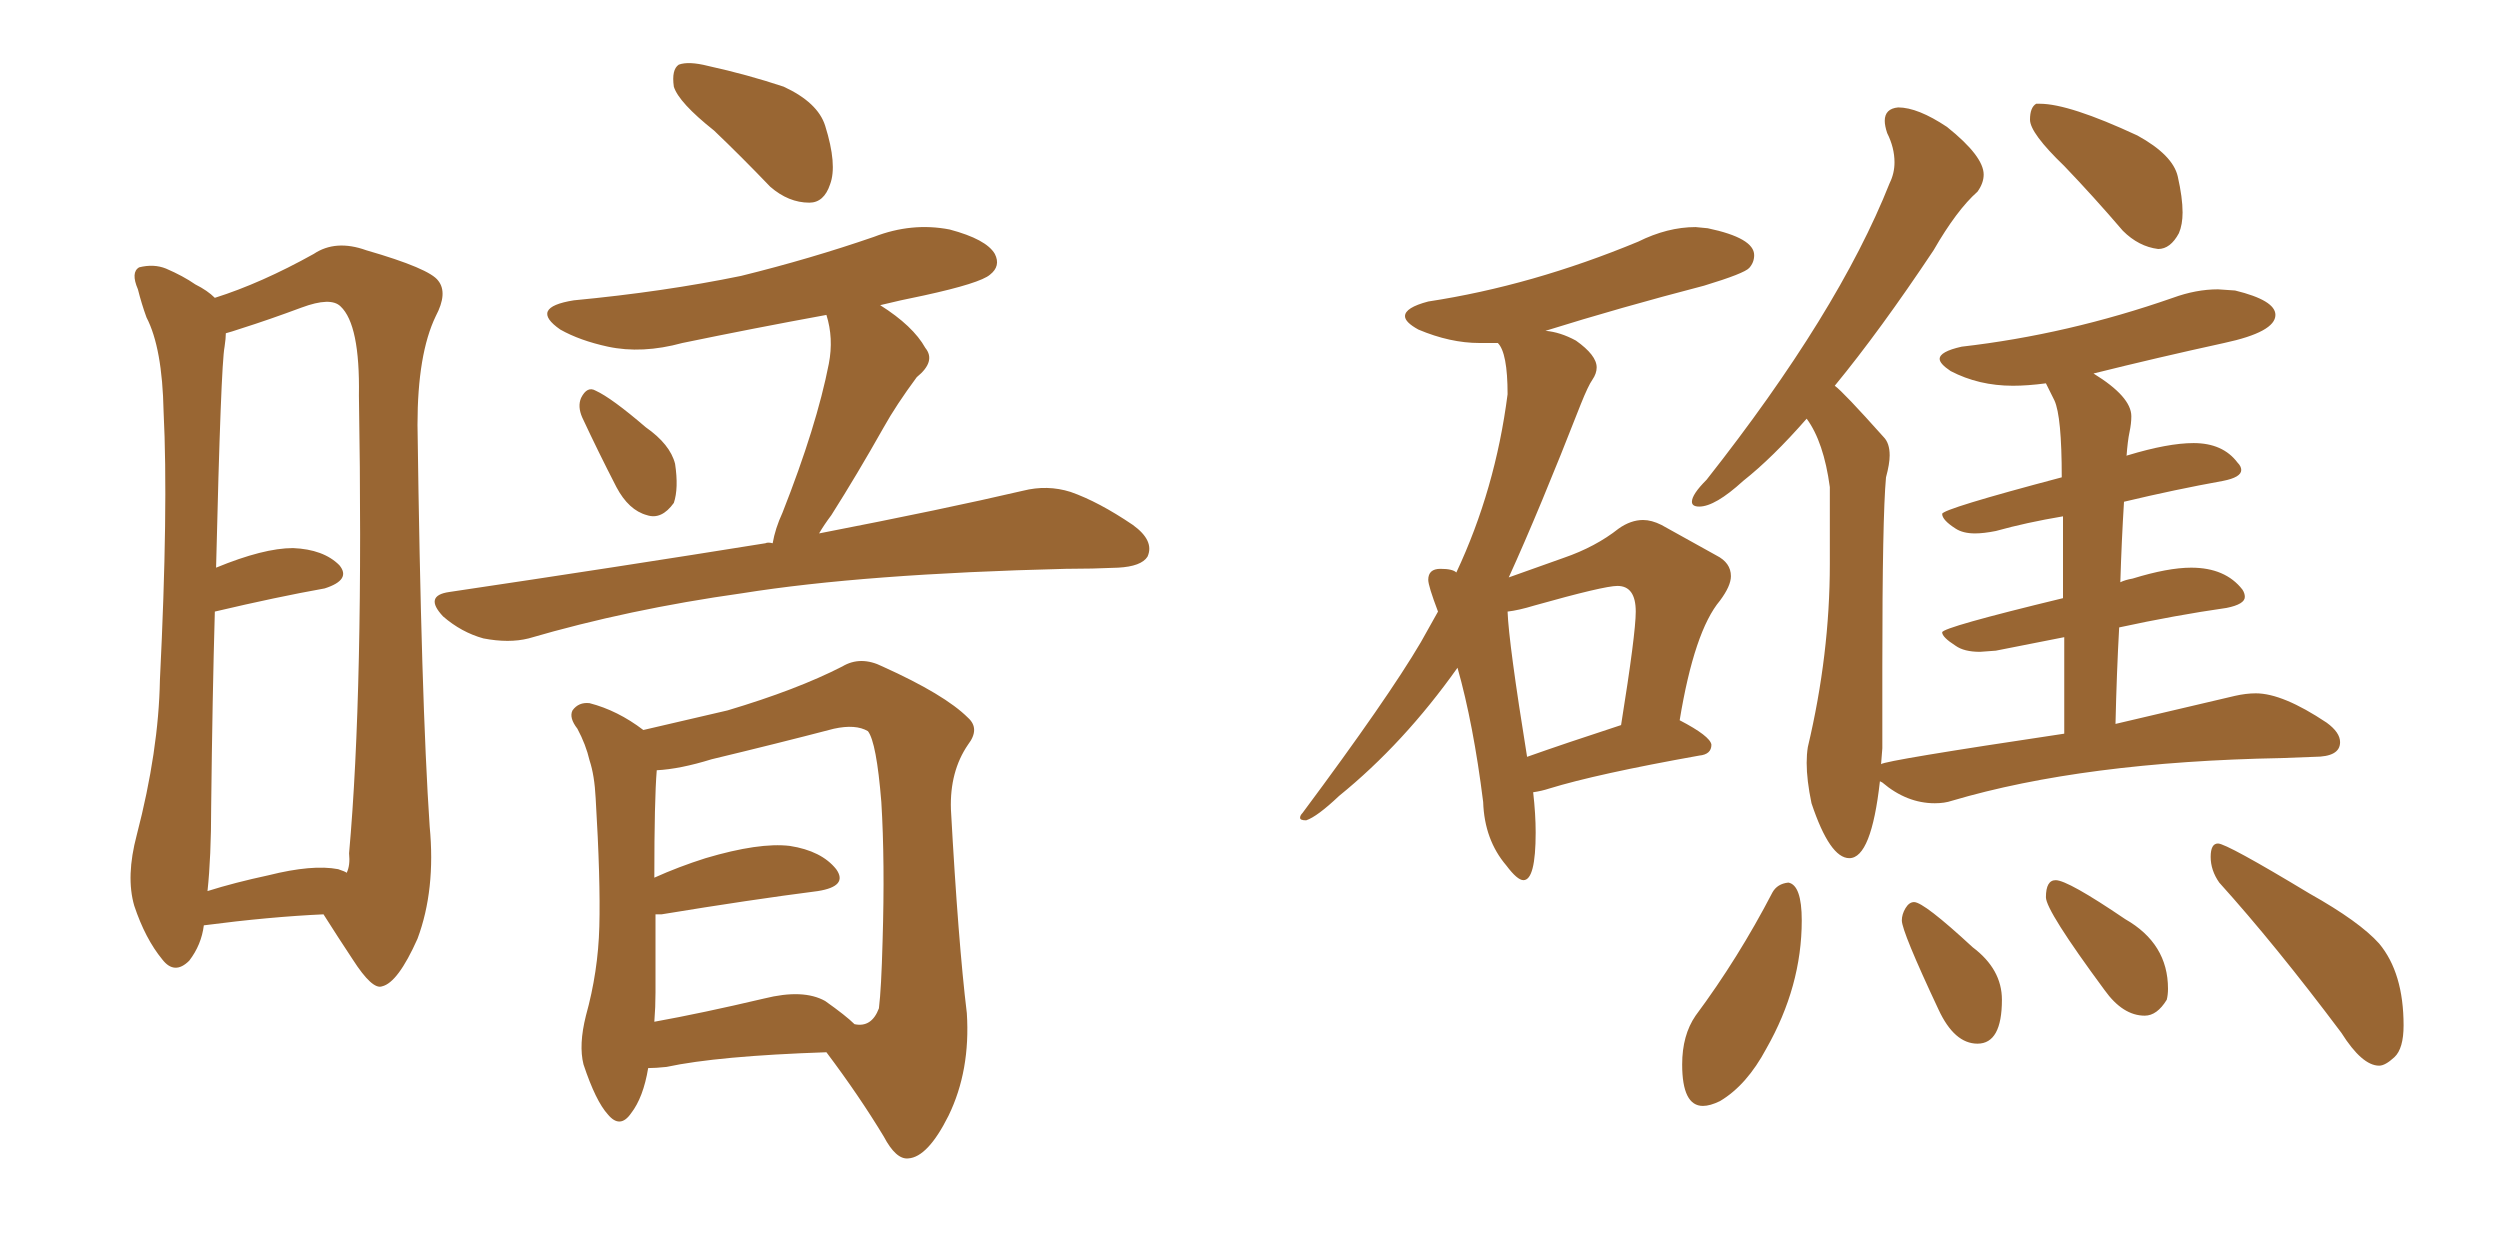 <svg xmlns="http://www.w3.org/2000/svg" xmlns:xlink="http://www.w3.org/1999/xlink" width="300" height="150"><path fill="#996633" padding="10" d="M24.46 111.04L24.46 111.04Q24.17 113.38 22.71 115.28L22.71 115.28Q20.95 117.04 19.48 115.14L19.48 115.14Q17.43 112.65 16.11 108.69L16.11 108.69Q15.09 105.18 16.41 100.20L16.41 100.20Q19.04 90.09 19.19 81.59L19.19 81.59Q20.21 60.94 19.63 49.37L19.63 49.37Q19.48 41.75 17.58 38.09L17.58 38.09Q16.99 36.47 16.55 34.72L16.55 34.72Q15.67 32.67 16.70 32.08L16.70 32.08Q18.46 31.64 19.92 32.23L19.92 32.23Q21.97 33.11 23.44 34.13L23.44 34.13Q24.90 34.86 25.78 35.74L25.78 35.74Q31.35 33.98 37.65 30.47L37.65 30.47Q40.28 28.71 43.95 30.03L43.95 30.03Q51.56 32.23 52.59 33.69L52.59 33.69Q53.76 35.16 52.29 37.94L52.29 37.94Q50.10 42.48 50.10 50.98L50.10 50.98Q50.54 84.08 51.56 99.17L51.56 99.17Q52.29 106.79 50.10 112.65L50.10 112.65Q47.75 117.92 45.85 118.36L45.85 118.36Q44.68 118.80 42.33 115.14L42.33 115.14Q40.58 112.50 38.82 109.72L38.82 109.72Q32.37 110.01 24.46 111.04ZM40.58 104.30L40.58 104.30Q41.46 104.59 41.60 104.74L41.60 104.74Q42.04 103.86 41.89 102.39L41.89 102.39Q43.65 82.76 43.07 47.46L43.07 47.46Q43.21 38.96 40.87 36.77L40.87 36.77Q39.70 35.60 36.18 36.91L36.18 36.91Q32.23 38.38 29.00 39.40L29.00 39.40Q27.69 39.84 27.10 39.99L27.10 39.99Q27.10 40.58 26.95 41.60L26.95 41.60Q26.51 43.80 25.93 68.12L25.93 68.12Q31.64 65.77 35.16 65.77L35.16 65.77Q38.82 65.92 40.72 67.82L40.72 67.82Q42.19 69.58 38.96 70.61L38.96 70.61Q33.25 71.63 25.78 73.39L25.78 73.39Q25.49 83.50 25.34 96.83L25.34 96.83Q25.34 102.83 24.90 106.93L24.90 106.93Q28.13 105.91 32.23 105.03L32.23 105.03Q37.50 103.71 40.58 104.30ZM85.69 15.67L85.69 15.67Q81.45 12.30 80.86 10.40L80.86 10.40Q80.57 8.35 81.45 7.76L81.45 7.76Q82.62 7.32 84.96 7.91L84.96 7.91Q89.65 8.94 94.04 10.40L94.04 10.40Q98.14 12.30 99.02 15.09L99.02 15.09Q100.49 19.78 99.61 22.12L99.61 22.12Q98.88 24.32 97.12 24.32L97.12 24.32Q94.63 24.32 92.43 22.41L92.43 22.41Q88.92 18.75 85.69 15.67ZM69.87 50.10L69.87 50.10Q69.29 48.78 69.73 47.75L69.73 47.75Q70.46 46.29 71.48 46.88L71.48 46.88Q73.39 47.75 77.49 51.27L77.49 51.27Q80.42 53.32 81.01 55.66L81.01 55.66Q81.45 58.59 80.86 60.35L80.86 60.35Q79.39 62.40 77.64 61.82L77.64 61.82Q75.44 61.23 73.97 58.45L73.97 58.45Q71.78 54.20 69.87 50.10ZM92.72 65.19L92.72 65.19Q93.02 63.43 93.90 61.52L93.90 61.52Q98.00 51.12 99.46 43.65L99.46 43.65Q100.05 40.58 99.17 37.79L99.17 37.79Q90.38 39.40 81.88 41.16L81.88 41.16Q77.05 42.48 72.95 41.60L72.95 41.60Q69.58 40.87 67.24 39.55L67.24 39.55Q63.43 36.91 68.85 36.04L68.85 36.04Q79.69 35.01 88.92 33.11L88.92 33.11Q97.27 31.05 104.88 28.42L104.88 28.42Q109.42 26.66 113.96 27.54L113.96 27.54Q118.36 28.71 119.38 30.47L119.38 30.47Q120.12 31.93 118.80 32.96L118.80 32.96Q117.63 33.98 110.89 35.45L110.89 35.45Q107.96 36.04 105.62 36.62L105.62 36.62Q109.57 39.11 111.04 41.75L111.04 41.75Q112.35 43.36 110.01 45.26L110.01 45.26Q107.52 48.63 106.05 51.27L106.05 51.27Q102.83 56.98 99.76 61.82L99.76 61.82Q98.88 62.99 98.29 64.01L98.29 64.01Q113.38 61.08 122.75 58.89L122.75 58.89Q125.68 58.15 128.47 59.03L128.47 59.03Q131.84 60.21 135.94 62.99L135.94 62.99Q138.57 64.89 137.70 66.80L137.70 66.80Q136.96 67.97 134.18 68.12L134.18 68.12Q131.10 68.26 127.88 68.26L127.88 68.26Q103.71 68.85 89.06 71.19L89.06 71.19Q75.44 73.10 63.43 76.61L63.43 76.61Q61.08 77.20 58.01 76.61L58.01 76.61Q55.37 75.88 53.17 73.97L53.17 73.97Q50.83 71.48 53.91 71.04L53.91 71.04Q74.56 67.97 91.85 65.19L91.85 65.19Q92.14 65.04 92.72 65.19ZM77.78 128.17L77.78 128.17Q77.20 131.69 75.73 133.59L75.73 133.59Q74.41 135.50 72.95 133.74L72.95 133.74Q71.48 132.13 70.02 127.73L70.02 127.73Q69.43 125.39 70.31 121.88L70.31 121.88Q71.78 116.60 71.92 111.18L71.92 111.18Q72.07 105.62 71.48 95.80L71.48 95.80Q71.34 93.02 70.75 91.26L70.75 91.26Q70.31 89.36 69.29 87.45L69.29 87.45Q68.26 86.13 68.70 85.25L68.70 85.25Q69.43 84.23 70.75 84.38L70.75 84.38Q74.12 85.25 77.20 87.60L77.20 87.60Q81.01 86.72 87.30 85.25L87.30 85.25Q95.65 82.76 101.07 79.98L101.07 79.98Q103.27 78.66 105.91 79.98L105.91 79.98Q113.38 83.35 116.16 86.13L116.16 86.13Q117.63 87.45 116.16 89.36L116.16 89.36Q113.96 92.58 114.11 97.12L114.11 97.12Q114.99 113.09 116.02 121.58L116.02 121.58Q116.46 128.47 113.82 133.89L113.82 133.89Q111.33 138.87 108.98 139.01L108.98 139.01Q107.52 139.16 106.05 136.38L106.05 136.38Q103.13 131.54 99.17 126.27L99.17 126.27Q86.13 126.71 79.98 128.03L79.98 128.03Q78.66 128.17 77.78 128.17ZM99.02 120.12L99.02 120.12L99.02 120.12Q101.51 121.88 102.54 122.90L102.54 122.90Q104.59 123.34 105.47 121.00L105.47 121.00Q105.76 118.65 105.91 112.94L105.91 112.94Q106.20 103.42 105.76 96.24L105.76 96.24Q105.18 89.06 104.15 87.74L104.15 87.74Q102.69 86.87 100.05 87.45L100.05 87.45Q93.31 89.21 85.40 91.11L85.40 91.11Q81.59 92.29 78.81 92.43L78.81 92.43Q78.52 95.95 78.52 105.32L78.52 105.32Q81.45 104.00 84.67 102.98L84.67 102.98Q91.11 101.07 94.78 101.51L94.78 101.51Q98.58 102.10 100.34 104.30L100.34 104.30Q101.81 106.35 98.14 106.93L98.14 106.93Q90.09 107.96 79.39 109.72L79.39 109.72Q78.81 109.72 78.66 109.72L78.66 109.72Q78.66 114.26 78.66 119.09L78.66 119.09Q78.66 120.85 78.52 122.61L78.52 122.61Q84.23 121.58 91.70 119.82L91.70 119.82Q96.39 118.65 99.02 120.12ZM182.81 105.62L182.81 105.62Q184.28 105.62 184.28 99.90L184.28 99.90Q184.28 97.71 183.98 95.07L183.98 95.07Q185.01 94.92 185.89 94.63L185.89 94.63Q191.60 92.87 203.91 90.67L203.91 90.67Q205.37 90.53 205.37 89.36L205.37 89.36Q205.22 88.33 201.56 86.43L201.56 86.43Q203.32 75.73 206.40 72.07L206.40 72.07Q207.71 70.31 207.71 69.14L207.71 69.14Q207.71 67.53 205.96 66.65L205.96 66.65L199.37 62.99Q198.19 62.40 197.17 62.40L197.17 62.40Q195.70 62.40 194.24 63.43L194.24 63.43Q191.46 65.63 187.65 66.94L187.65 66.94L181.05 69.29Q184.72 61.23 189.70 48.49L189.70 48.49Q190.58 46.29 191.09 45.56Q191.60 44.82 191.60 44.09L191.60 44.09Q191.60 42.63 189.11 40.87L189.11 40.87Q187.21 39.84 185.45 39.70L185.45 39.70Q194.38 36.91 204.49 34.28L204.49 34.28Q209.33 32.81 209.91 32.15Q210.50 31.49 210.50 30.62L210.50 30.62Q210.50 28.56 204.93 27.39L204.93 27.39L203.47 27.25Q200.10 27.25 196.58 29.00L196.58 29.00Q183.84 34.28 171.39 36.18L171.39 36.18Q168.60 36.91 168.60 37.94L168.60 37.94Q168.60 38.67 170.21 39.55L170.21 39.55Q174.02 41.16 177.54 41.16L177.54 41.16L179.74 41.16Q180.91 42.33 180.91 47.31L180.91 47.31Q179.44 58.74 174.76 68.70L174.76 68.70Q174.32 68.26 172.85 68.26L172.85 68.26Q171.39 68.26 171.39 69.58L171.39 69.58Q171.39 70.31 172.56 73.39L172.56 73.39L170.51 77.05Q166.55 83.79 156.30 97.56L156.30 97.56Q156.01 97.85 156.01 98.14L156.01 98.14Q156.01 98.44 156.74 98.44L156.74 98.44Q158.06 98.00 160.69 95.51L160.69 95.51Q168.46 89.21 174.90 80.13L174.90 80.13Q176.81 86.87 177.98 96.24L177.98 96.24Q178.13 100.78 180.76 103.86L180.76 103.86Q182.08 105.62 182.81 105.62ZM183.25 90.82L183.25 90.82Q181.05 77.20 180.91 73.39L180.91 73.39Q182.23 73.24 184.13 72.66L184.13 72.66Q192.48 70.31 194.09 70.31L194.09 70.31Q196.29 70.31 196.29 73.39L196.29 73.39Q196.29 76.03 194.53 87.01L194.53 87.01Q187.79 89.21 183.25 90.82ZM258.98 29.88L258.98 29.88Q260.45 29.88 261.47 27.98L261.47 27.98Q261.91 26.95 261.91 25.49L261.91 25.49Q261.91 23.73 261.33 21.17Q260.74 18.60 256.49 16.26L256.49 16.26Q248.29 12.45 244.78 12.45L244.78 12.45L244.34 12.45Q243.60 12.89 243.60 14.36L243.60 14.36Q243.60 15.97 247.71 19.92L247.71 19.92Q251.22 23.58 254.74 27.69L254.74 27.69Q256.64 29.59 258.98 29.88ZM221.92 102.98L221.92 102.98Q224.56 102.98 225.59 93.75L225.59 93.75L225.88 93.90Q228.81 96.39 232.18 96.39L232.18 96.39Q233.35 96.39 234.23 96.09L234.23 96.09Q250.05 91.41 273.78 90.97L273.78 90.97L277.73 90.82Q280.81 90.82 280.81 89.06L280.81 89.06Q280.81 87.89 279.20 86.72L279.20 86.72Q273.93 83.20 270.70 83.20L270.70 83.20Q269.53 83.20 268.21 83.50L268.21 83.50L253.86 86.87Q254.00 80.71 254.30 75.29L254.30 75.29Q261.04 73.83 267.19 72.95L267.19 72.95Q269.38 72.51 269.38 71.63L269.38 71.63Q269.38 71.19 269.09 70.75L269.09 70.75Q267.04 68.12 262.94 68.12L262.94 68.12Q260.16 68.12 255.91 69.43L255.91 69.43Q255.03 69.58 254.44 69.87L254.44 69.87Q254.59 64.89 254.88 60.21L254.88 60.21Q261.04 58.74 266.75 57.71L266.75 57.71Q268.95 57.28 268.95 56.40L268.95 56.40Q268.95 55.96 268.51 55.52L268.51 55.52Q266.75 53.17 263.23 53.17L263.23 53.17Q260.16 53.17 255.32 54.64L255.32 54.64Q255.18 54.64 255.18 54.79L255.18 54.79Q255.32 52.88 255.54 51.86Q255.76 50.83 255.76 49.95L255.76 49.95Q255.76 47.61 251.22 44.82L251.22 44.82Q258.84 42.92 266.89 41.16L266.89 41.16Q273.05 39.84 273.05 37.79L273.05 37.79Q273.05 36.04 268.21 34.86L268.21 34.86L266.16 34.72Q263.53 34.72 260.74 35.74L260.74 35.74Q248.14 40.14 235.40 41.60L235.40 41.60Q232.76 42.19 232.76 43.07L232.76 43.07Q232.76 43.65 234.08 44.53L234.08 44.53Q237.45 46.29 241.55 46.29L241.55 46.29Q243.31 46.29 245.51 46.00L245.51 46.00L246.53 48.05Q247.41 49.95 247.41 57.28L247.41 57.28Q233.06 61.08 233.06 61.67L233.06 61.67Q233.06 62.40 234.67 63.43L234.67 63.43Q235.55 64.01 237.01 64.01L237.01 64.01Q238.04 64.01 239.50 63.72L239.50 63.72Q243.16 62.70 247.56 61.96L247.56 61.96L247.56 71.78Q233.06 75.29 233.06 75.88L233.06 75.88Q233.06 76.46 234.67 77.49L234.67 77.49Q235.69 78.22 237.60 78.22L237.60 78.22L239.50 78.08L247.71 76.46L247.71 88.04Q226.17 91.26 225.73 91.70L225.73 91.70L225.88 89.79L225.88 79.98Q225.88 62.11 226.32 57.28L226.32 57.28Q226.76 55.66 226.76 54.64L226.76 54.64Q226.76 53.17 226.03 52.44L226.03 52.44Q221.19 47.02 220.17 46.29L220.17 46.29Q225.59 39.70 232.03 30.03L232.03 30.03Q234.81 25.20 237.30 23.00L237.30 23.00Q238.04 21.97 238.04 20.95L238.04 20.95Q238.04 18.75 233.64 15.23L233.64 15.23Q230.13 12.89 227.78 12.89L227.78 12.89Q226.17 13.04 226.17 14.50L226.17 14.50Q226.17 15.09 226.46 15.97L226.46 15.97Q227.34 17.72 227.34 19.48L227.34 19.48Q227.34 20.80 226.76 21.97L226.76 21.97Q220.61 37.50 204.79 57.57L204.79 57.57Q203.03 59.33 203.03 60.21L203.03 60.21Q203.03 60.79 203.91 60.79L203.91 60.79Q205.81 60.79 209.18 57.71L209.18 57.71Q212.70 54.93 216.80 50.24L216.80 50.24Q218.85 53.03 219.58 58.45L219.58 58.45L219.58 67.68Q219.58 78.52 216.94 89.65L216.94 89.65Q216.80 90.53 216.80 91.55L216.80 91.55Q216.80 93.60 217.38 96.39L217.38 96.39Q219.58 102.98 221.92 102.98ZM204.35 132.71L204.35 132.71Q205.22 132.71 206.40 132.13L206.40 132.13Q209.62 130.22 211.96 125.83L211.96 125.83Q216.21 118.36 216.21 110.45L216.21 110.45Q216.21 106.20 214.60 105.91L214.60 105.91Q213.28 106.05 212.70 107.08L212.70 107.08Q208.59 114.99 203.47 121.88L203.47 121.88Q201.86 124.22 201.86 127.73L201.86 127.73Q201.86 132.71 204.35 132.71ZM237.30 125.24L237.30 125.24Q240.23 125.24 240.23 119.97L240.23 119.97Q240.23 116.31 236.72 113.67L236.72 113.67Q230.86 108.25 229.69 108.25L229.69 108.25Q229.10 108.25 228.66 108.98Q228.22 109.72 228.22 110.45L228.22 110.45Q228.22 111.77 232.62 121.14L232.62 121.14Q234.52 125.24 237.30 125.24ZM257.37 121.88L257.37 121.88Q258.84 121.88 260.01 119.97L260.01 119.97Q260.16 119.38 260.16 118.65L260.16 118.65Q260.16 113.23 255.03 110.30L255.03 110.30Q248.14 105.62 246.68 105.62L246.68 105.62Q245.51 105.62 245.51 107.67L245.51 107.67Q245.51 109.28 252.54 118.80L252.54 118.80Q254.74 121.88 257.37 121.88ZM285.50 127.88L285.50 127.88Q286.23 127.88 287.33 126.86Q288.43 125.83 288.43 123.05L288.43 123.05Q288.43 116.75 285.50 113.23L285.50 113.23Q283.15 110.60 277.15 107.23L277.15 107.23Q267.19 101.22 266.16 101.22L266.16 101.22Q265.28 101.22 265.28 102.83L265.28 102.83Q265.28 104.44 266.31 105.91L266.31 105.91Q273.05 113.38 280.96 123.93L280.96 123.93Q283.45 127.88 285.50 127.88Z"/></svg>